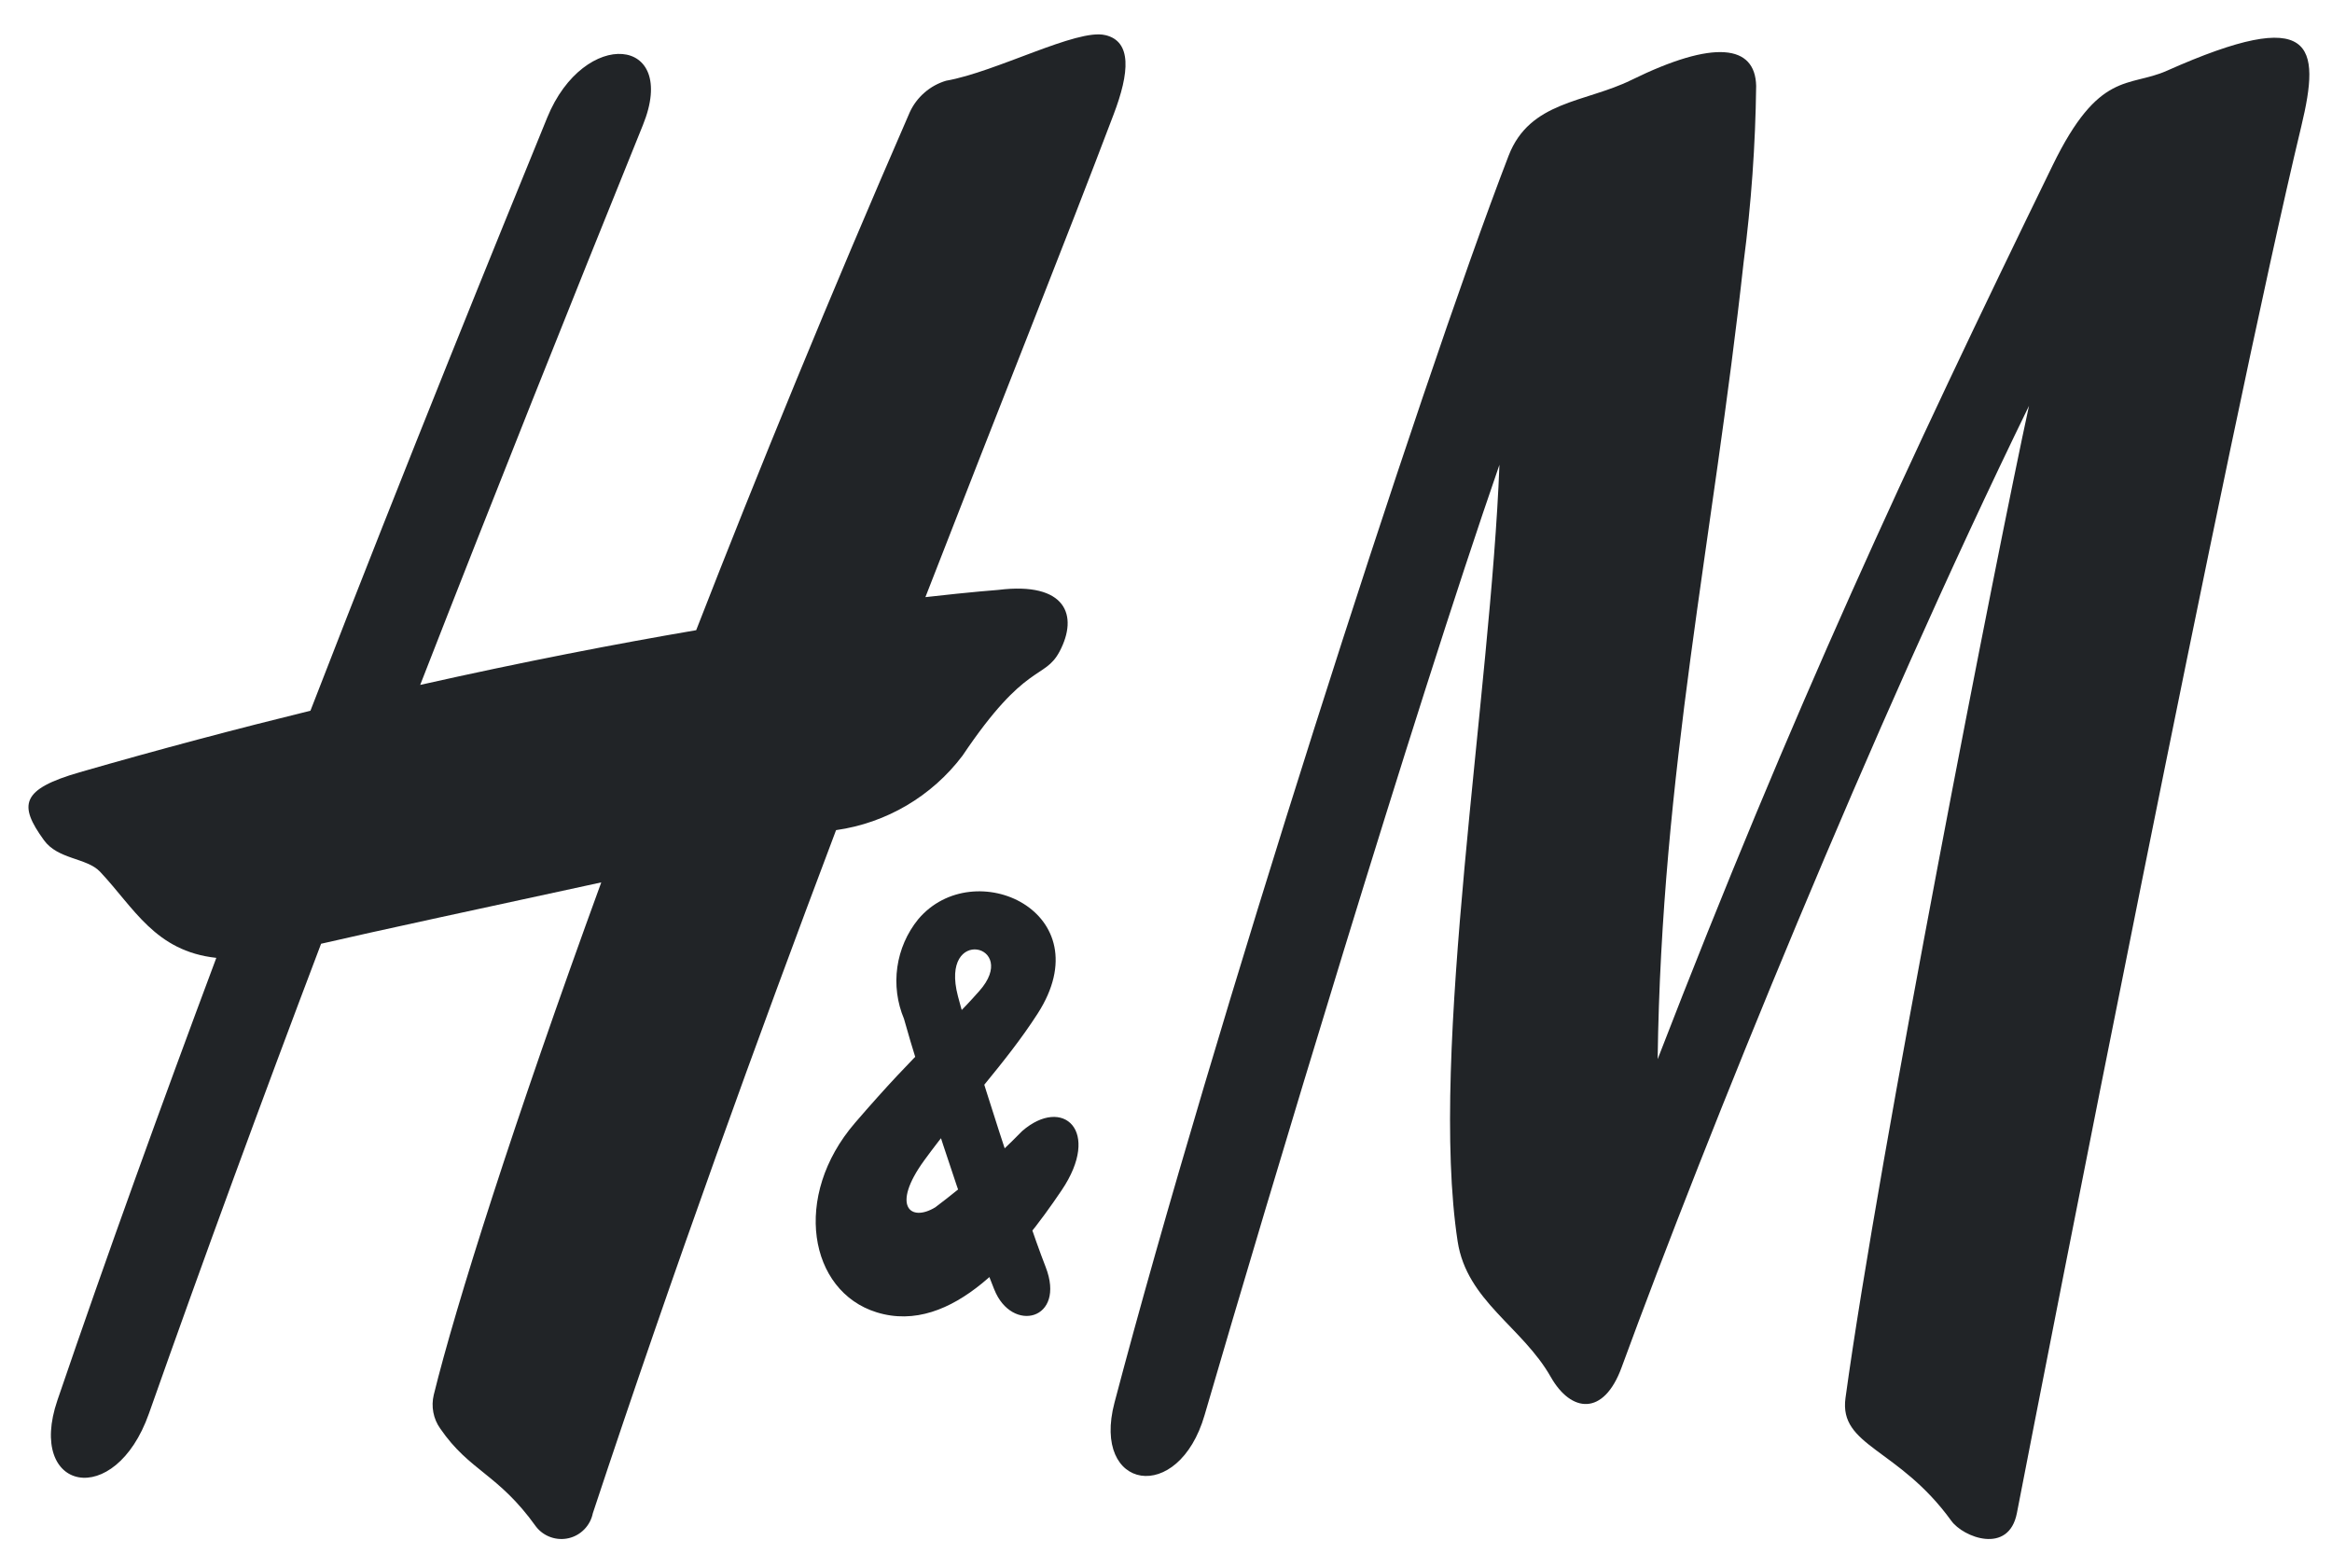 <?xml version="1.0" encoding="UTF-8"?>
<svg xmlns="http://www.w3.org/2000/svg" width="58" height="39" viewBox="0 0 58 39" fill="none">
  <path d="M40.574 1.99C42.634 0.978 43.655 1.111 43.678 2.137C43.66 3.604 43.556 5.069 43.366 6.524C42.601 13.492 41.324 19.187 41.228 26.343C44.598 17.63 47.416 11.573 51.051 4.115C52.205 1.741 52.942 2.182 53.89 1.761C57.581 0.117 57.719 1.125 57.238 3.135C55.447 10.58 50.862 34.023 50.163 37.633C49.96 38.677 48.826 38.235 48.532 37.826C47.218 36.008 45.734 35.98 45.9 34.77C46.723 28.752 49.69 13.652 50.464 10.094C46.521 18.177 42.432 28.281 40.331 34.011C39.886 35.228 39.076 35.138 38.57 34.248C37.861 32.998 36.483 32.359 36.254 30.879C35.535 26.181 37.079 17.226 37.293 11.56C35.149 17.749 31.542 29.764 29.961 35.192C29.312 37.438 27.142 37.072 27.719 34.886C30.118 25.774 35.288 9.664 37.521 3.873C38.048 2.508 39.426 2.554 40.572 1.991" fill="#212427"></path>
  <path d="M27.486 0.873C26.789 0.704 24.771 1.792 23.53 2.008C23.332 2.067 23.149 2.167 22.994 2.303C22.838 2.438 22.713 2.604 22.627 2.792C20.64 7.357 18.859 11.709 17.315 15.674C15.341 16.011 13.034 16.455 10.451 17.035C12.302 12.287 14.169 7.609 15.991 3.108C16.888 0.892 14.526 0.681 13.61 2.925C12.419 5.842 10.189 11.307 7.721 17.677C5.909 18.122 3.985 18.63 1.978 19.209C0.517 19.631 0.458 20.02 1.09 20.893C1.438 21.381 2.157 21.332 2.487 21.68C3.337 22.581 3.856 23.658 5.38 23.824C4.02 27.462 2.661 31.214 1.428 34.827C0.654 37.094 2.857 37.558 3.704 35.158C5.069 31.29 6.506 27.376 7.986 23.473C9.218 23.186 12.197 22.544 14.954 21.947C12.769 27.934 11.332 32.48 10.788 34.694C10.754 34.837 10.75 34.985 10.778 35.129C10.805 35.273 10.863 35.41 10.948 35.529C11.685 36.602 12.386 36.646 13.334 37.973C13.428 38.093 13.554 38.183 13.698 38.233C13.842 38.284 13.997 38.292 14.146 38.257C14.294 38.222 14.429 38.145 14.535 38.035C14.641 37.926 14.714 37.788 14.744 37.639C16.768 31.525 18.852 25.79 20.794 20.647C22.046 20.47 23.177 19.804 23.939 18.795C25.519 16.442 25.972 16.919 26.353 16.204C26.829 15.306 26.513 14.463 24.829 14.672C24.829 14.672 24.191 14.718 23.016 14.852C24.884 10.041 26.518 5.961 27.695 2.852C28.098 1.799 28.149 1.03 27.494 0.874" fill="#212427"></path>
  <path d="M24.728 32.07C25.163 33.17 26.522 32.836 26.006 31.51C25.478 30.158 24.168 26.088 23.825 24.777C23.359 23.011 25.382 23.494 24.356 24.649C23.477 25.644 22.891 26.04 21.265 27.928C19.694 29.752 20.121 32.117 21.801 32.639C23.696 33.229 25.368 31.14 26.402 29.608C27.405 28.124 26.435 27.253 25.423 28.131C24.752 28.817 24.029 29.451 23.262 30.028C22.644 30.404 22.16 30.001 22.983 28.866C23.94 27.552 25.011 26.451 25.808 25.21C27.433 22.683 24.218 21.222 22.836 22.865C22.559 23.207 22.38 23.618 22.318 24.054C22.256 24.489 22.313 24.934 22.483 25.339C22.808 26.522 24.015 30.296 24.728 32.071" fill="#212427"></path>
</svg>

